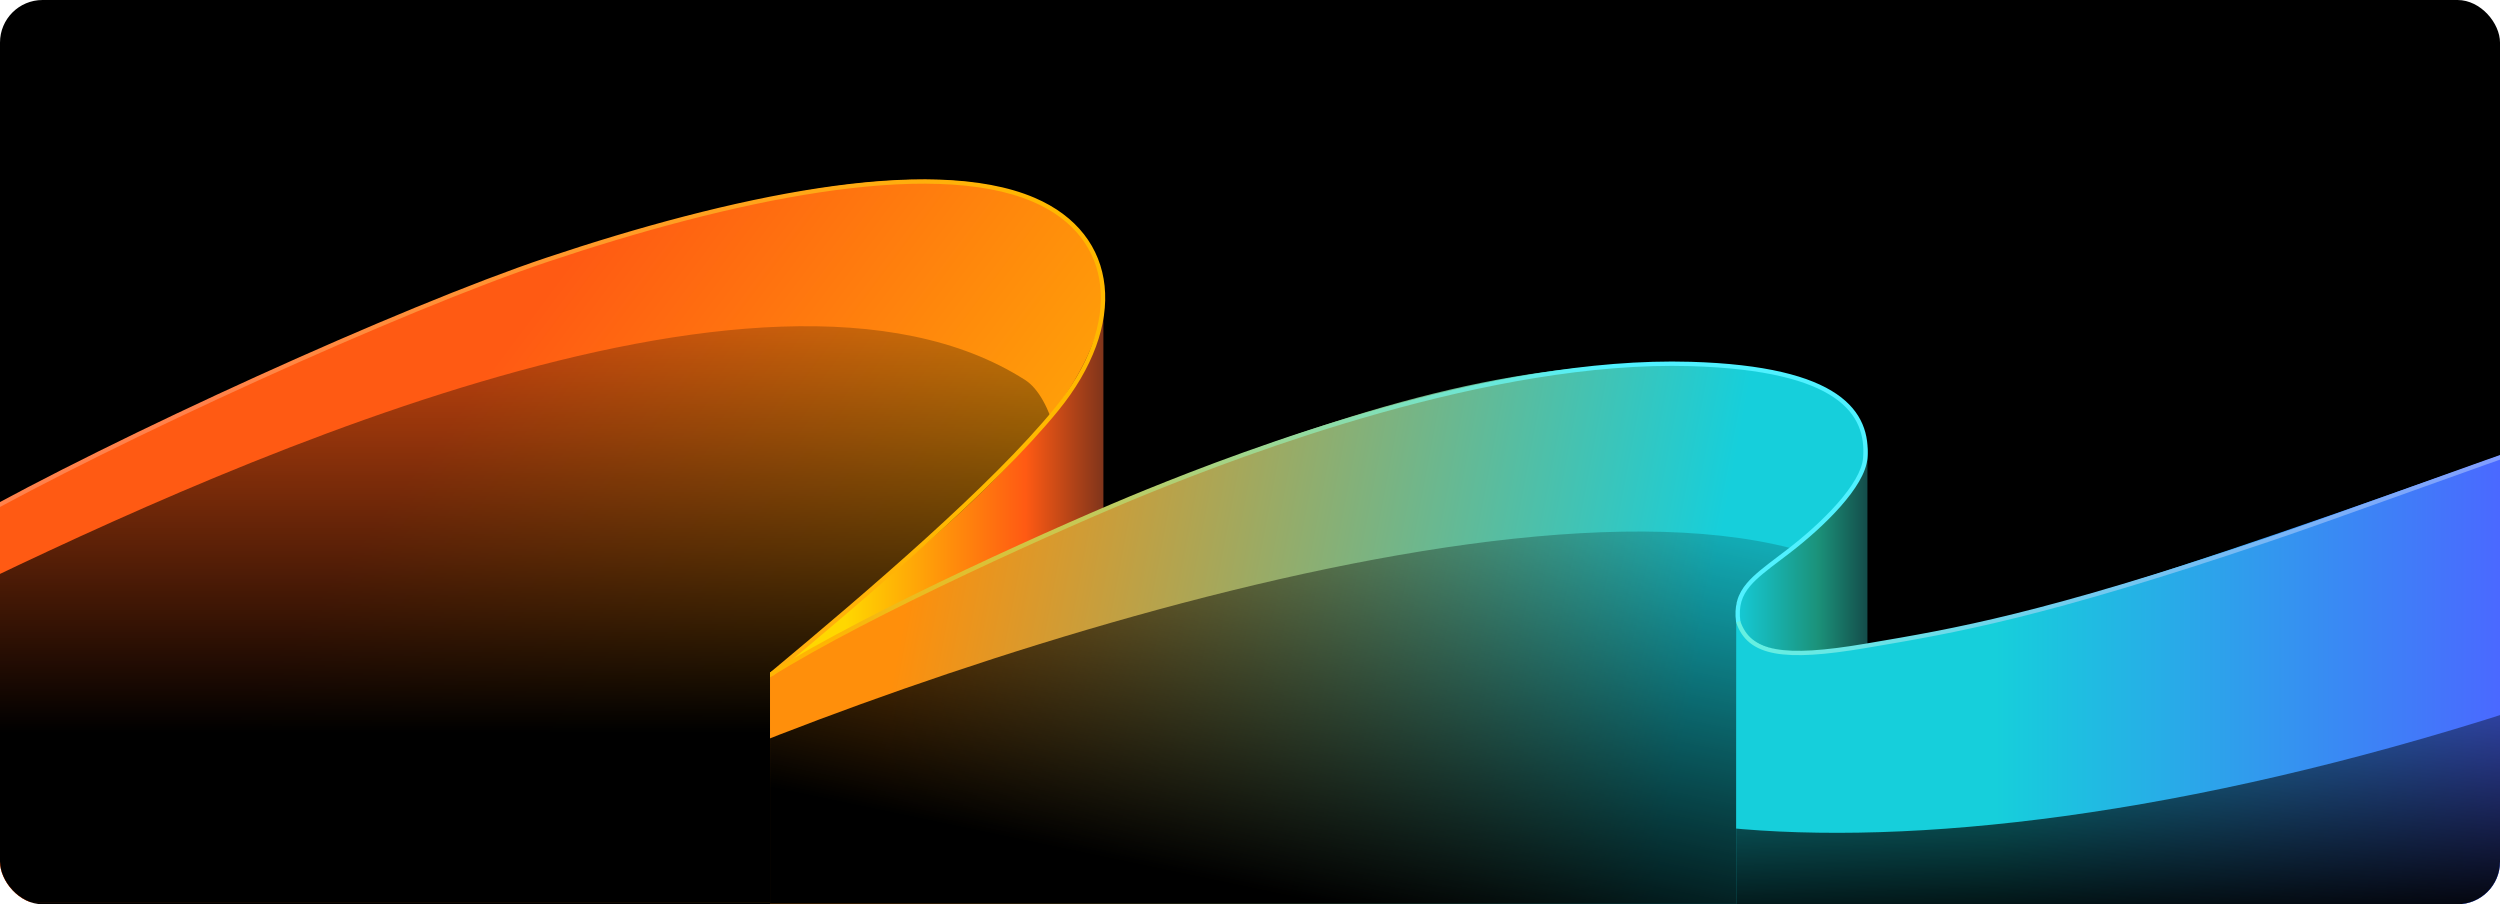 <?xml version="1.0" encoding="UTF-8"?> <svg xmlns="http://www.w3.org/2000/svg" width="940" height="340" viewBox="0 0 940 340" fill="none"> <g clip-path="url(#clip0_5106_940)"> <rect width="940" height="340" rx="16" fill="black"></rect> <g clip-path="url(#clip1_5106_940)"> <path d="M231.295 89.563C133.752 119.923 25.054 176.338 -3.516 191.574V339.184H289.526V275.515C321.906 245.791 453.709 132.221 403.825 84.507C375.664 57.57 308.915 65.404 231.295 89.563Z" fill="url(#paint0_linear_5106_940)"></path> <g filter="url(#filter0_f_5106_940)"> <path d="M395.234 448.156C395.234 448.156 425.028 168.175 385.439 142.87C287.074 79.997 74.169 179.529 -23.105 226.946L-23.105 448.156H395.234Z" fill="url(#paint1_linear_5106_940)"></path> </g> </g> <path d="M414.879 204.939V114.709C407.139 165.156 330.638 216.66 289.523 254.306L414.879 204.939Z" fill="url(#paint2_linear_5106_940)"></path> <g clip-path="url(#clip2_5106_940)"> <path d="M461.11 172.787C411.154 191.398 321.494 233.41 289.523 254.225V339.592H652.765V230.101C652.765 230.101 652.058 226.604 655.596 221.886C662.267 212.993 685.695 201.176 699.291 181.235C705.413 172.256 706.205 143.329 655.596 138.432C592.335 132.31 536.536 144.688 461.11 172.787Z" fill="url(#paint3_linear_5106_940)"></path> <g filter="url(#filter1_f_5106_940)"> <path d="M705.821 517.54V219.6C607.455 156.727 317.817 259.933 220.543 307.349L220.545 517.54L705.821 517.54Z" fill="url(#paint4_linear_5106_940)"></path> </g> </g> <g clip-path="url(#clip3_5106_940)"> <path d="M679.295 245.312C656.439 246.537 652.766 231.844 652.766 228.171V340H955.603V165.736C911.388 181.362 845.915 204.938 797.482 220.016C754.172 233.499 705.798 243.893 679.295 245.312Z" fill="url(#paint5_linear_5106_940)"></path> <g filter="url(#filter2_f_5106_940)"> <path d="M1069.06 466.114V220.416C793.979 339.592 592.771 327.756 556.035 274.698V466.114L1069.06 466.114Z" fill="url(#paint6_linear_5106_940)"></path> </g> </g> <path d="M672.337 207.372C658.623 217.494 653.176 223.466 653.176 229.395C653.176 240.536 664.577 245.312 676.848 245.312C682.562 245.312 695.426 243.896 702.152 242.864V171.44C701.565 181.898 682.791 199.656 672.337 207.372Z" fill="url(#paint7_linear_5106_940)"></path> <path fill-rule="evenodd" clip-rule="evenodd" d="M308.248 72.328C275.997 77.19 240.103 86.999 206.034 98.412C151.233 116.771 43.57 165.917 -11.691 197.047L-12.492 195.625C42.843 164.453 150.6 115.262 205.515 96.865C239.633 85.435 275.626 75.595 308.004 70.714C340.346 65.838 369.225 65.885 389.02 74.369C404.973 81.206 413.832 93.159 415.331 107.509C416.825 121.814 410.99 138.349 397.902 154.405C374.143 183.552 327.265 223.558 290.551 254.153L289.506 252.899C326.257 222.273 372.998 182.373 396.637 153.374C409.549 137.534 415.142 121.418 413.707 107.679C412.277 93.985 403.851 82.501 388.377 75.87C369.024 67.575 340.534 67.46 308.248 72.328Z" fill="url(#paint8_linear_5106_940)"></path> <path fill-rule="evenodd" clip-rule="evenodd" d="M635.721 137.667C560.608 135.435 468.406 170.672 431.454 185.664C401.913 197.65 327.225 231.012 289.523 254.699V252.885C327.353 229.116 401.284 196.144 430.841 184.152C467.76 169.172 560.266 133.792 635.77 136.035C663.828 136.869 680.757 141.471 690.517 148.121C695.413 151.457 698.51 155.313 700.286 159.457C702.059 163.595 702.494 167.97 702.148 172.321C701.931 175.047 700.775 178.011 699.016 181.047C697.251 184.092 694.849 187.26 692.076 190.405C686.53 196.694 679.446 202.948 672.853 208.003C671.694 208.892 670.584 209.733 669.525 210.535C664.558 214.297 660.705 217.215 658.076 220.316C656.502 222.172 655.395 224.066 654.772 226.211C654.148 228.358 653.994 230.803 654.391 233.777L652.773 233.992C652.353 230.844 652.504 228.165 653.204 225.756C653.905 223.345 655.142 221.252 656.831 219.26C659.587 216.009 663.622 212.955 668.593 209.191C669.642 208.398 670.731 207.573 671.859 206.708C678.396 201.696 685.395 195.513 690.851 189.325C693.58 186.231 695.91 183.151 697.603 180.229C699.302 177.298 700.33 174.577 700.52 172.191C700.851 168.033 700.429 163.936 698.785 160.1C697.144 156.27 694.264 152.65 689.597 149.47C680.231 143.089 663.689 138.498 635.721 137.667Z" fill="url(#paint9_linear_5106_940)"></path> <path fill-rule="evenodd" clip-rule="evenodd" d="M906.518 184.789C886.757 191.888 866.488 199.166 852.954 203.731C767.865 232.426 735.548 237.898 702.44 243.503C702.116 243.558 701.792 243.613 701.467 243.668C686.131 246.265 675.083 247.067 667.329 245.636C663.436 244.917 660.329 243.628 657.921 241.684C655.507 239.735 653.847 237.168 652.785 233.984L654.334 233.468C655.313 236.405 656.812 238.691 658.947 240.414C661.087 242.142 663.919 243.346 667.626 244.031C675.072 245.405 685.869 244.654 701.195 242.059L702.201 241.888C735.223 236.297 767.465 230.839 852.433 202.184C865.948 197.626 886.198 190.354 905.966 183.253L906.532 183.049C926.093 176.022 945.118 169.188 956.565 165.36L957.083 166.908C945.653 170.73 926.64 177.56 907.062 184.594L906.518 184.789Z" fill="url(#paint10_linear_5106_940)"></path> </g> <defs> <filter id="filter0_f_5106_940" x="-72.082" y="73.674" width="527.047" height="423.459" filterUnits="userSpaceOnUse" color-interpolation-filters="sRGB"> <feFlood flood-opacity="0" result="BackgroundImageFix"></feFlood> <feBlend mode="normal" in="SourceGraphic" in2="BackgroundImageFix" result="shape"></feBlend> <feGaussianBlur stdDeviation="24.488" result="effect1_foregroundBlur_5106_940"></feGaussianBlur> </filter> <filter id="filter1_f_5106_940" x="171.567" y="150.878" width="583.23" height="415.638" filterUnits="userSpaceOnUse" color-interpolation-filters="sRGB"> <feFlood flood-opacity="0" result="BackgroundImageFix"></feFlood> <feBlend mode="normal" in="SourceGraphic" in2="BackgroundImageFix" result="shape"></feBlend> <feGaussianBlur stdDeviation="24.488" result="effect1_foregroundBlur_5106_940"></feGaussianBlur> </filter> <filter id="filter2_f_5106_940" x="490.733" y="155.114" width="643.631" height="376.302" filterUnits="userSpaceOnUse" color-interpolation-filters="sRGB"> <feFlood flood-opacity="0" result="BackgroundImageFix"></feFlood> <feBlend mode="normal" in="SourceGraphic" in2="BackgroundImageFix" result="shape"></feBlend> <feGaussianBlur stdDeviation="32.651" result="effect1_foregroundBlur_5106_940"></feGaussianBlur> </filter> <linearGradient id="paint0_linear_5106_940" x1="189.941" y1="131.034" x2="456.046" y2="330.205" gradientUnits="userSpaceOnUse"> <stop stop-color="#FF5A13"></stop> <stop offset="1" stop-color="#FFD700"></stop> </linearGradient> <linearGradient id="paint1_linear_5106_940" x1="200.145" y1="275.515" x2="200.145" y2="80.425" gradientUnits="userSpaceOnUse"> <stop></stop> <stop offset="1" stop-opacity="0"></stop> </linearGradient> <linearGradient id="paint2_linear_5106_940" x1="441.056" y1="184.507" x2="317.864" y2="184.507" gradientUnits="userSpaceOnUse"> <stop stop-color="#0E1322"></stop> <stop offset="0.45" stop-color="#FF5A13"></stop> <stop offset="1" stop-color="#FFD700"></stop> </linearGradient> <linearGradient id="paint3_linear_5106_940" x1="350.755" y1="174.435" x2="642.014" y2="229.247" gradientUnits="userSpaceOnUse"> <stop stop-color="#FF8F0B"></stop> <stop offset="1" stop-color="#16CFDB"></stop> </linearGradient> <linearGradient id="paint4_linear_5106_940" x1="493.181" y1="338.776" x2="534.403" y2="142.054" gradientUnits="userSpaceOnUse"> <stop></stop> <stop offset="1" stop-opacity="0"></stop> </linearGradient> <linearGradient id="paint5_linear_5106_940" x1="750.31" y1="236.741" x2="939.277" y2="236.741" gradientUnits="userSpaceOnUse"> <stop stop-color="#16CFDB"></stop> <stop offset="1" stop-color="#4A69FF"></stop> </linearGradient> <linearGradient id="paint6_linear_5106_940" x1="803.366" y1="351.836" x2="799.285" y2="225.722" gradientUnits="userSpaceOnUse"> <stop></stop> <stop offset="1" stop-opacity="0"></stop> </linearGradient> <linearGradient id="paint7_linear_5106_940" x1="653.176" y1="212.028" x2="717.695" y2="212.028" gradientUnits="userSpaceOnUse"> <stop stop-color="#15CAD6"></stop> <stop offset="0.47" stop-color="#1B927A"></stop> <stop offset="1" stop-color="#0E1322"></stop> </linearGradient> <linearGradient id="paint8_linear_5106_940" x1="75.658" y1="152.665" x2="354.823" y2="222.865" gradientUnits="userSpaceOnUse"> <stop stop-color="#FF814B"></stop> <stop offset="1" stop-color="#FFB800"></stop> </linearGradient> <linearGradient id="paint9_linear_5106_940" x1="609.342" y1="155.413" x2="308.298" y2="223.273" gradientUnits="userSpaceOnUse"> <stop stop-color="#50F1FF"></stop> <stop offset="1" stop-color="#FFB503"></stop> </linearGradient> <linearGradient id="paint10_linear_5106_940" x1="654.803" y1="224.905" x2="943.134" y2="185.993" gradientUnits="userSpaceOnUse"> <stop stop-color="#66F0E1"></stop> <stop offset="1" stop-color="#819CFF"></stop> </linearGradient> <clipPath id="clip0_5106_940"> <rect width="940" height="340" rx="16" fill="white"></rect> </clipPath> <clipPath id="clip1_5106_940"> <rect width="426.095" height="310.184" fill="white" transform="translate(-2.293 29)"></rect> </clipPath> <clipPath id="clip2_5106_940"> <rect width="412.655" height="202.693" fill="white" transform="translate(289.523 136.899)"></rect> </clipPath> <clipPath id="clip3_5106_940"> <rect width="302.838" height="174.264" fill="white" transform="translate(652.766 165.736)"></rect> </clipPath> </defs> </svg> 